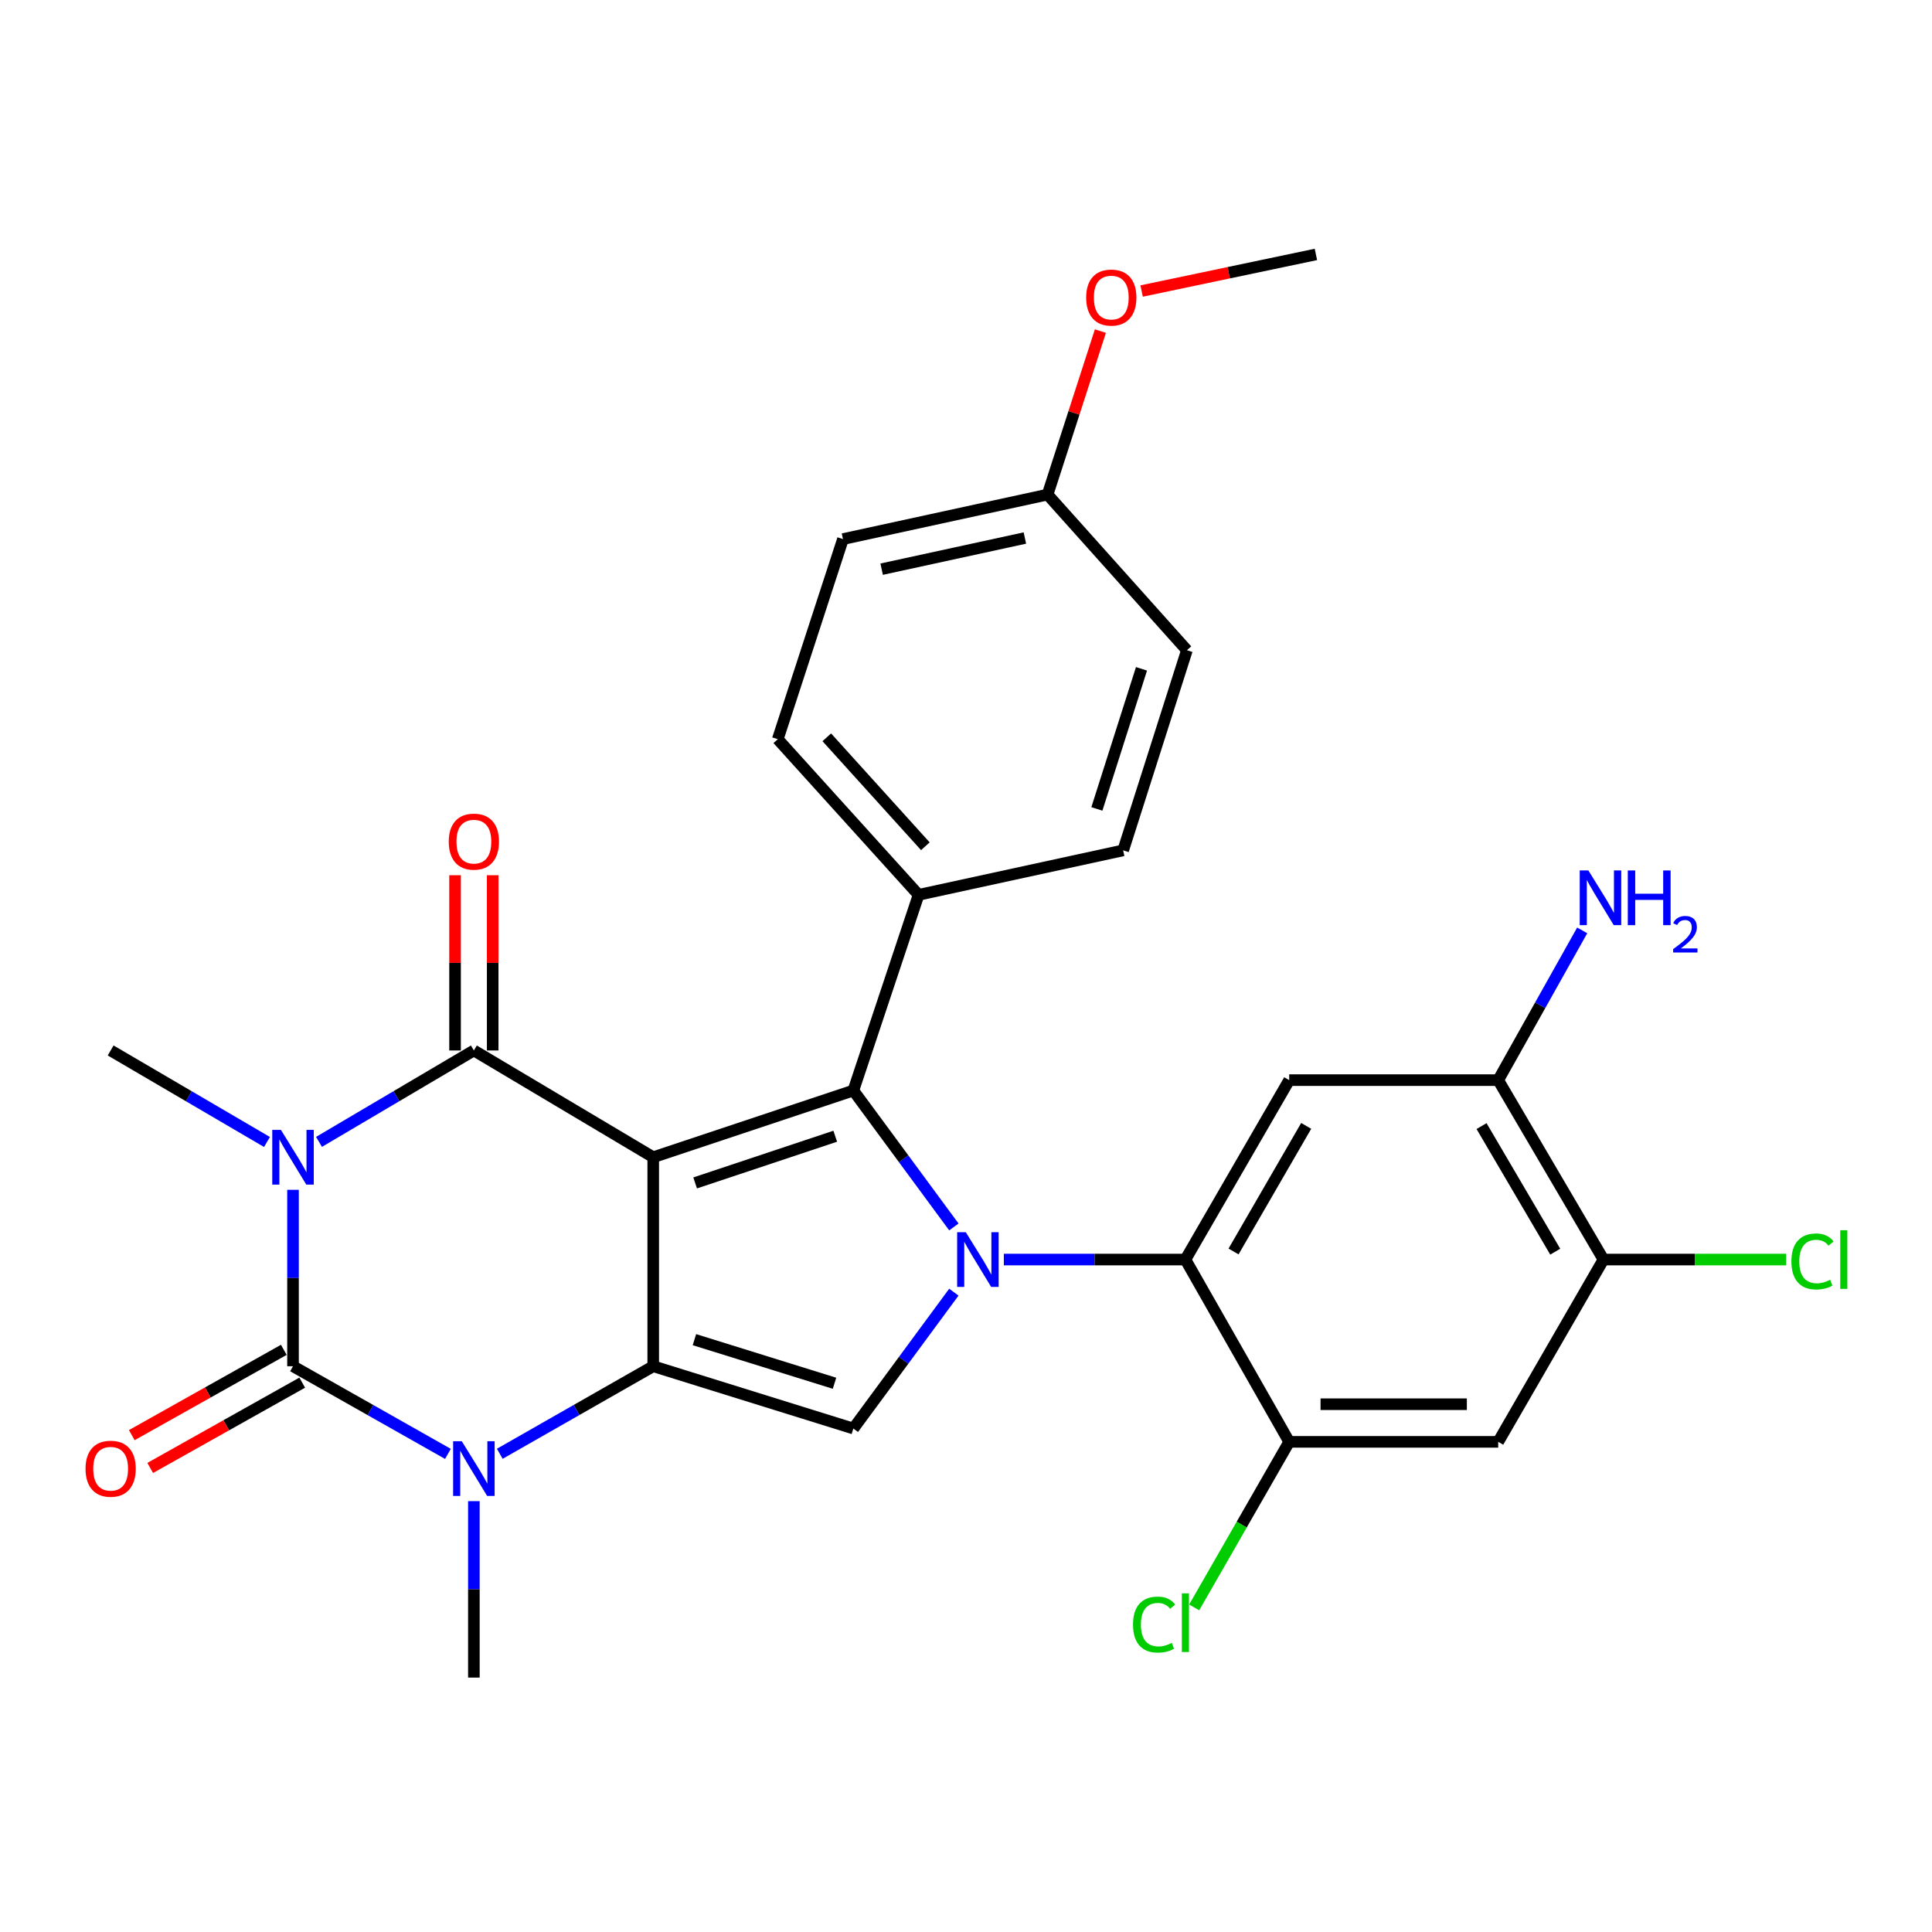 <?xml version='1.0' encoding='iso-8859-1'?>
<svg version='1.1' baseProfile='full'
              xmlns='http://www.w3.org/2000/svg'
                      xmlns:rdkit='http://www.rdkit.org/xml'
                      xmlns:xlink='http://www.w3.org/1999/xlink'
                  xml:space='preserve'
width='1000px' height='1000px' viewBox='0 0 1000 1000'>
<!-- END OF HEADER -->
<rect style='opacity:1.0;fill:#FFFFFF;stroke:none' width='1000' height='1000' x='0' y='0'> </rect>
<path class='bond-1' d='M 338.108,598.978 L 338.108,707.164' style='fill:none;fill-rule:evenodd;stroke:#000000;stroke-width:6px;stroke-linecap:butt;stroke-linejoin:miter;stroke-opacity:1' />
<path class='bond-2' d='M 338.108,598.978 L 245.275,543.722' style='fill:none;fill-rule:evenodd;stroke:#000000;stroke-width:6px;stroke-linecap:butt;stroke-linejoin:miter;stroke-opacity:1' />
<path class='bond-5' d='M 338.108,598.978 L 441.696,564.453' style='fill:none;fill-rule:evenodd;stroke:#000000;stroke-width:6px;stroke-linecap:butt;stroke-linejoin:miter;stroke-opacity:1' />
<path class='bond-5' d='M 359.804,612.276 L 432.316,588.108' style='fill:none;fill-rule:evenodd;stroke:#000000;stroke-width:6px;stroke-linecap:butt;stroke-linejoin:miter;stroke-opacity:1' />
<path class='bond-0' d='M 165.121,591.035 L 205.198,567.379' style='fill:none;fill-rule:evenodd;stroke:#0000FF;stroke-width:6px;stroke-linecap:butt;stroke-linejoin:miter;stroke-opacity:1' />
<path class='bond-0' d='M 205.198,567.379 L 245.275,543.722' style='fill:none;fill-rule:evenodd;stroke:#000000;stroke-width:6px;stroke-linecap:butt;stroke-linejoin:miter;stroke-opacity:1' />
<path class='bond-4' d='M 151.663,615.843 L 151.663,661.504' style='fill:none;fill-rule:evenodd;stroke:#0000FF;stroke-width:6px;stroke-linecap:butt;stroke-linejoin:miter;stroke-opacity:1' />
<path class='bond-4' d='M 151.663,661.504 L 151.663,707.164' style='fill:none;fill-rule:evenodd;stroke:#000000;stroke-width:6px;stroke-linecap:butt;stroke-linejoin:miter;stroke-opacity:1' />
<path class='bond-17' d='M 138.189,591.091 L 97.731,567.406' style='fill:none;fill-rule:evenodd;stroke:#0000FF;stroke-width:6px;stroke-linecap:butt;stroke-linejoin:miter;stroke-opacity:1' />
<path class='bond-17' d='M 97.731,567.406 L 57.272,543.722' style='fill:none;fill-rule:evenodd;stroke:#000000;stroke-width:6px;stroke-linecap:butt;stroke-linejoin:miter;stroke-opacity:1' />
<path class='bond-6' d='M 338.108,707.164 L 298.398,729.82' style='fill:none;fill-rule:evenodd;stroke:#000000;stroke-width:6px;stroke-linecap:butt;stroke-linejoin:miter;stroke-opacity:1' />
<path class='bond-6' d='M 298.398,729.82 L 258.687,752.475' style='fill:none;fill-rule:evenodd;stroke:#0000FF;stroke-width:6px;stroke-linecap:butt;stroke-linejoin:miter;stroke-opacity:1' />
<path class='bond-7' d='M 338.108,707.164 L 441.696,739.407' style='fill:none;fill-rule:evenodd;stroke:#000000;stroke-width:6px;stroke-linecap:butt;stroke-linejoin:miter;stroke-opacity:1' />
<path class='bond-7' d='M 359.434,693.405 L 431.946,715.975' style='fill:none;fill-rule:evenodd;stroke:#000000;stroke-width:6px;stroke-linecap:butt;stroke-linejoin:miter;stroke-opacity:1' />
<path class='bond-16' d='M 255.013,543.722 L 255.013,498.367' style='fill:none;fill-rule:evenodd;stroke:#000000;stroke-width:6px;stroke-linecap:butt;stroke-linejoin:miter;stroke-opacity:1' />
<path class='bond-16' d='M 255.013,498.367 L 255.013,453.012' style='fill:none;fill-rule:evenodd;stroke:#FF0000;stroke-width:6px;stroke-linecap:butt;stroke-linejoin:miter;stroke-opacity:1' />
<path class='bond-16' d='M 235.537,543.722 L 235.537,498.367' style='fill:none;fill-rule:evenodd;stroke:#000000;stroke-width:6px;stroke-linecap:butt;stroke-linejoin:miter;stroke-opacity:1' />
<path class='bond-16' d='M 235.537,498.367 L 235.537,453.012' style='fill:none;fill-rule:evenodd;stroke:#FF0000;stroke-width:6px;stroke-linecap:butt;stroke-linejoin:miter;stroke-opacity:1' />
<path class='bond-3' d='M 493.724,635.064 L 467.71,599.758' style='fill:none;fill-rule:evenodd;stroke:#0000FF;stroke-width:6px;stroke-linecap:butt;stroke-linejoin:miter;stroke-opacity:1' />
<path class='bond-3' d='M 467.71,599.758 L 441.696,564.453' style='fill:none;fill-rule:evenodd;stroke:#000000;stroke-width:6px;stroke-linecap:butt;stroke-linejoin:miter;stroke-opacity:1' />
<path class='bond-8' d='M 519.585,651.941 L 566.575,651.941' style='fill:none;fill-rule:evenodd;stroke:#0000FF;stroke-width:6px;stroke-linecap:butt;stroke-linejoin:miter;stroke-opacity:1' />
<path class='bond-8' d='M 566.575,651.941 L 613.566,651.941' style='fill:none;fill-rule:evenodd;stroke:#000000;stroke-width:6px;stroke-linecap:butt;stroke-linejoin:miter;stroke-opacity:1' />
<path class='bond-29' d='M 493.721,668.817 L 467.708,704.112' style='fill:none;fill-rule:evenodd;stroke:#0000FF;stroke-width:6px;stroke-linecap:butt;stroke-linejoin:miter;stroke-opacity:1' />
<path class='bond-29' d='M 467.708,704.112 L 441.696,739.407' style='fill:none;fill-rule:evenodd;stroke:#000000;stroke-width:6px;stroke-linecap:butt;stroke-linejoin:miter;stroke-opacity:1' />
<path class='bond-15' d='M 146.898,698.672 L 107.556,720.747' style='fill:none;fill-rule:evenodd;stroke:#000000;stroke-width:6px;stroke-linecap:butt;stroke-linejoin:miter;stroke-opacity:1' />
<path class='bond-15' d='M 107.556,720.747 L 68.213,742.822' style='fill:none;fill-rule:evenodd;stroke:#FF0000;stroke-width:6px;stroke-linecap:butt;stroke-linejoin:miter;stroke-opacity:1' />
<path class='bond-15' d='M 156.428,715.657 L 117.086,737.732' style='fill:none;fill-rule:evenodd;stroke:#000000;stroke-width:6px;stroke-linecap:butt;stroke-linejoin:miter;stroke-opacity:1' />
<path class='bond-15' d='M 117.086,737.732 L 77.743,759.807' style='fill:none;fill-rule:evenodd;stroke:#FF0000;stroke-width:6px;stroke-linecap:butt;stroke-linejoin:miter;stroke-opacity:1' />
<path class='bond-30' d='M 151.663,707.164 L 191.755,729.847' style='fill:none;fill-rule:evenodd;stroke:#000000;stroke-width:6px;stroke-linecap:butt;stroke-linejoin:miter;stroke-opacity:1' />
<path class='bond-30' d='M 191.755,729.847 L 231.846,752.529' style='fill:none;fill-rule:evenodd;stroke:#0000FF;stroke-width:6px;stroke-linecap:butt;stroke-linejoin:miter;stroke-opacity:1' />
<path class='bond-13' d='M 441.696,564.453 L 475.453,463.17' style='fill:none;fill-rule:evenodd;stroke:#000000;stroke-width:6px;stroke-linecap:butt;stroke-linejoin:miter;stroke-opacity:1' />
<path class='bond-21' d='M 245.275,776.991 L 245.275,822.652' style='fill:none;fill-rule:evenodd;stroke:#0000FF;stroke-width:6px;stroke-linecap:butt;stroke-linejoin:miter;stroke-opacity:1' />
<path class='bond-21' d='M 245.275,822.652 L 245.275,868.313' style='fill:none;fill-rule:evenodd;stroke:#000000;stroke-width:6px;stroke-linecap:butt;stroke-linejoin:miter;stroke-opacity:1' />
<path class='bond-9' d='M 613.566,651.941 L 667.286,559.075' style='fill:none;fill-rule:evenodd;stroke:#000000;stroke-width:6px;stroke-linecap:butt;stroke-linejoin:miter;stroke-opacity:1' />
<path class='bond-9' d='M 638.482,647.763 L 676.086,582.757' style='fill:none;fill-rule:evenodd;stroke:#000000;stroke-width:6px;stroke-linecap:butt;stroke-linejoin:miter;stroke-opacity:1' />
<path class='bond-10' d='M 613.566,651.941 L 667.286,746.299' style='fill:none;fill-rule:evenodd;stroke:#000000;stroke-width:6px;stroke-linecap:butt;stroke-linejoin:miter;stroke-opacity:1' />
<path class='bond-12' d='M 667.286,559.075 L 775.472,559.075' style='fill:none;fill-rule:evenodd;stroke:#000000;stroke-width:6px;stroke-linecap:butt;stroke-linejoin:miter;stroke-opacity:1' />
<path class='bond-11' d='M 667.286,746.299 L 775.472,746.299' style='fill:none;fill-rule:evenodd;stroke:#000000;stroke-width:6px;stroke-linecap:butt;stroke-linejoin:miter;stroke-opacity:1' />
<path class='bond-11' d='M 683.514,726.824 L 759.244,726.824' style='fill:none;fill-rule:evenodd;stroke:#000000;stroke-width:6px;stroke-linecap:butt;stroke-linejoin:miter;stroke-opacity:1' />
<path class='bond-20' d='M 667.286,746.299 L 642.695,789.146' style='fill:none;fill-rule:evenodd;stroke:#000000;stroke-width:6px;stroke-linecap:butt;stroke-linejoin:miter;stroke-opacity:1' />
<path class='bond-20' d='M 642.695,789.146 L 618.104,831.993' style='fill:none;fill-rule:evenodd;stroke:#00CC00;stroke-width:6px;stroke-linecap:butt;stroke-linejoin:miter;stroke-opacity:1' />
<path class='bond-14' d='M 775.472,746.299 L 829.96,651.941' style='fill:none;fill-rule:evenodd;stroke:#000000;stroke-width:6px;stroke-linecap:butt;stroke-linejoin:miter;stroke-opacity:1' />
<path class='bond-22' d='M 775.472,559.075 L 797.207,520.323' style='fill:none;fill-rule:evenodd;stroke:#000000;stroke-width:6px;stroke-linecap:butt;stroke-linejoin:miter;stroke-opacity:1' />
<path class='bond-22' d='M 797.207,520.323 L 818.943,481.571' style='fill:none;fill-rule:evenodd;stroke:#0000FF;stroke-width:6px;stroke-linecap:butt;stroke-linejoin:miter;stroke-opacity:1' />
<path class='bond-32' d='M 775.472,559.075 L 829.96,651.941' style='fill:none;fill-rule:evenodd;stroke:#000000;stroke-width:6px;stroke-linecap:butt;stroke-linejoin:miter;stroke-opacity:1' />
<path class='bond-32' d='M 766.848,582.861 L 804.989,647.867' style='fill:none;fill-rule:evenodd;stroke:#000000;stroke-width:6px;stroke-linecap:butt;stroke-linejoin:miter;stroke-opacity:1' />
<path class='bond-18' d='M 475.453,463.17 L 402.572,382.606' style='fill:none;fill-rule:evenodd;stroke:#000000;stroke-width:6px;stroke-linecap:butt;stroke-linejoin:miter;stroke-opacity:1' />
<path class='bond-18' d='M 478.963,438.02 L 427.946,381.626' style='fill:none;fill-rule:evenodd;stroke:#000000;stroke-width:6px;stroke-linecap:butt;stroke-linejoin:miter;stroke-opacity:1' />
<path class='bond-19' d='M 475.453,463.17 L 581.345,440.146' style='fill:none;fill-rule:evenodd;stroke:#000000;stroke-width:6px;stroke-linecap:butt;stroke-linejoin:miter;stroke-opacity:1' />
<path class='bond-23' d='M 829.96,651.941 L 877.241,651.941' style='fill:none;fill-rule:evenodd;stroke:#000000;stroke-width:6px;stroke-linecap:butt;stroke-linejoin:miter;stroke-opacity:1' />
<path class='bond-23' d='M 877.241,651.941 L 924.521,651.941' style='fill:none;fill-rule:evenodd;stroke:#00CC00;stroke-width:6px;stroke-linecap:butt;stroke-linejoin:miter;stroke-opacity:1' />
<path class='bond-26' d='M 402.572,382.606 L 436.318,279.03' style='fill:none;fill-rule:evenodd;stroke:#000000;stroke-width:6px;stroke-linecap:butt;stroke-linejoin:miter;stroke-opacity:1' />
<path class='bond-25' d='M 581.345,440.146 L 614.345,336.558' style='fill:none;fill-rule:evenodd;stroke:#000000;stroke-width:6px;stroke-linecap:butt;stroke-linejoin:miter;stroke-opacity:1' />
<path class='bond-25' d='M 567.739,418.696 L 590.839,346.184' style='fill:none;fill-rule:evenodd;stroke:#000000;stroke-width:6px;stroke-linecap:butt;stroke-linejoin:miter;stroke-opacity:1' />
<path class='bond-24' d='M 542.221,255.995 L 614.345,336.558' style='fill:none;fill-rule:evenodd;stroke:#000000;stroke-width:6px;stroke-linecap:butt;stroke-linejoin:miter;stroke-opacity:1' />
<path class='bond-27' d='M 542.221,255.995 L 555.893,213.684' style='fill:none;fill-rule:evenodd;stroke:#000000;stroke-width:6px;stroke-linecap:butt;stroke-linejoin:miter;stroke-opacity:1' />
<path class='bond-27' d='M 555.893,213.684 L 569.564,171.374' style='fill:none;fill-rule:evenodd;stroke:#FF0000;stroke-width:6px;stroke-linecap:butt;stroke-linejoin:miter;stroke-opacity:1' />
<path class='bond-31' d='M 542.221,255.995 L 436.318,279.03' style='fill:none;fill-rule:evenodd;stroke:#000000;stroke-width:6px;stroke-linecap:butt;stroke-linejoin:miter;stroke-opacity:1' />
<path class='bond-31' d='M 530.475,278.48 L 456.343,294.605' style='fill:none;fill-rule:evenodd;stroke:#000000;stroke-width:6px;stroke-linecap:butt;stroke-linejoin:miter;stroke-opacity:1' />
<path class='bond-28' d='M 590.905,150.634 L 636.009,141.161' style='fill:none;fill-rule:evenodd;stroke:#FF0000;stroke-width:6px;stroke-linecap:butt;stroke-linejoin:miter;stroke-opacity:1' />
<path class='bond-28' d='M 636.009,141.161 L 681.114,131.687' style='fill:none;fill-rule:evenodd;stroke:#000000;stroke-width:6px;stroke-linecap:butt;stroke-linejoin:miter;stroke-opacity:1' />
<path  class='atom-1' d='M 145.403 584.818
L 154.683 599.818
Q 155.603 601.298, 157.083 603.978
Q 158.563 606.658, 158.643 606.818
L 158.643 584.818
L 162.403 584.818
L 162.403 613.138
L 158.523 613.138
L 148.563 596.738
Q 147.403 594.818, 146.163 592.618
Q 144.963 590.418, 144.603 589.738
L 144.603 613.138
L 140.923 613.138
L 140.923 584.818
L 145.403 584.818
' fill='#0000FF'/>
<path  class='atom-4' d='M 499.899 637.781
L 509.179 652.781
Q 510.099 654.261, 511.579 656.941
Q 513.059 659.621, 513.139 659.781
L 513.139 637.781
L 516.899 637.781
L 516.899 666.101
L 513.019 666.101
L 503.059 649.701
Q 501.899 647.781, 500.659 645.581
Q 499.459 643.381, 499.099 642.701
L 499.099 666.101
L 495.419 666.101
L 495.419 637.781
L 499.899 637.781
' fill='#0000FF'/>
<path  class='atom-7' d='M 239.015 745.967
L 248.295 760.967
Q 249.215 762.447, 250.695 765.127
Q 252.175 767.807, 252.255 767.967
L 252.255 745.967
L 256.015 745.967
L 256.015 774.287
L 252.135 774.287
L 242.175 757.887
Q 241.015 755.967, 239.775 753.767
Q 238.575 751.567, 238.215 750.887
L 238.215 774.287
L 234.535 774.287
L 234.535 745.967
L 239.015 745.967
' fill='#0000FF'/>
<path  class='atom-16' d='M 44.272 760.207
Q 44.272 753.407, 47.632 749.607
Q 50.992 745.807, 57.272 745.807
Q 63.552 745.807, 66.912 749.607
Q 70.272 753.407, 70.272 760.207
Q 70.272 767.087, 66.872 771.007
Q 63.472 774.887, 57.272 774.887
Q 51.032 774.887, 47.632 771.007
Q 44.272 767.127, 44.272 760.207
M 57.272 771.687
Q 61.592 771.687, 63.912 768.807
Q 66.272 765.887, 66.272 760.207
Q 66.272 754.647, 63.912 751.847
Q 61.592 749.007, 57.272 749.007
Q 52.952 749.007, 50.592 751.807
Q 48.272 754.607, 48.272 760.207
Q 48.272 765.927, 50.592 768.807
Q 52.952 771.687, 57.272 771.687
' fill='#FF0000'/>
<path  class='atom-17' d='M 232.275 435.627
Q 232.275 428.827, 235.635 425.027
Q 238.995 421.227, 245.275 421.227
Q 251.555 421.227, 254.915 425.027
Q 258.275 428.827, 258.275 435.627
Q 258.275 442.507, 254.875 446.427
Q 251.475 450.307, 245.275 450.307
Q 239.035 450.307, 235.635 446.427
Q 232.275 442.547, 232.275 435.627
M 245.275 447.107
Q 249.595 447.107, 251.915 444.227
Q 254.275 441.307, 254.275 435.627
Q 254.275 430.067, 251.915 427.267
Q 249.595 424.427, 245.275 424.427
Q 240.955 424.427, 238.595 427.227
Q 236.275 430.027, 236.275 435.627
Q 236.275 441.347, 238.595 444.227
Q 240.955 447.107, 245.275 447.107
' fill='#FF0000'/>
<path  class='atom-21' d='M 586.446 840.88
Q 586.446 833.84, 589.726 830.16
Q 593.046 826.44, 599.326 826.44
Q 605.166 826.44, 608.286 830.56
L 605.646 832.72
Q 603.366 829.72, 599.326 829.72
Q 595.046 829.72, 592.766 832.6
Q 590.526 835.44, 590.526 840.88
Q 590.526 846.48, 592.846 849.36
Q 595.206 852.24, 599.766 852.24
Q 602.886 852.24, 606.526 850.36
L 607.646 853.36
Q 606.166 854.32, 603.926 854.88
Q 601.686 855.44, 599.206 855.44
Q 593.046 855.44, 589.726 851.68
Q 586.446 847.92, 586.446 840.88
' fill='#00CC00'/>
<path  class='atom-21' d='M 611.726 824.72
L 615.406 824.72
L 615.406 855.08
L 611.726 855.08
L 611.726 824.72
' fill='#00CC00'/>
<path  class='atom-23' d='M 822.142 450.546
L 831.422 465.546
Q 832.342 467.026, 833.822 469.706
Q 835.302 472.386, 835.382 472.546
L 835.382 450.546
L 839.142 450.546
L 839.142 478.866
L 835.262 478.866
L 825.302 462.466
Q 824.142 460.546, 822.902 458.346
Q 821.702 456.146, 821.342 455.466
L 821.342 478.866
L 817.662 478.866
L 817.662 450.546
L 822.142 450.546
' fill='#0000FF'/>
<path  class='atom-23' d='M 842.542 450.546
L 846.382 450.546
L 846.382 462.586
L 860.862 462.586
L 860.862 450.546
L 864.702 450.546
L 864.702 478.866
L 860.862 478.866
L 860.862 465.786
L 846.382 465.786
L 846.382 478.866
L 842.542 478.866
L 842.542 450.546
' fill='#0000FF'/>
<path  class='atom-23' d='M 866.075 477.873
Q 866.761 476.104, 868.398 475.127
Q 870.035 474.124, 872.305 474.124
Q 875.13 474.124, 876.714 475.655
Q 878.298 477.186, 878.298 479.905
Q 878.298 482.677, 876.239 485.265
Q 874.206 487.852, 869.982 490.914
L 878.615 490.914
L 878.615 493.026
L 866.022 493.026
L 866.022 491.257
Q 869.507 488.776, 871.566 486.928
Q 873.652 485.08, 874.655 483.417
Q 875.658 481.753, 875.658 480.037
Q 875.658 478.242, 874.76 477.239
Q 873.863 476.236, 872.305 476.236
Q 870.8 476.236, 869.797 476.843
Q 868.794 477.45, 868.081 478.797
L 866.075 477.873
' fill='#0000FF'/>
<path  class='atom-24' d='M 927.226 652.921
Q 927.226 645.881, 930.506 642.201
Q 933.826 638.481, 940.106 638.481
Q 945.946 638.481, 949.066 642.601
L 946.426 644.761
Q 944.146 641.761, 940.106 641.761
Q 935.826 641.761, 933.546 644.641
Q 931.306 647.481, 931.306 652.921
Q 931.306 658.521, 933.626 661.401
Q 935.986 664.281, 940.546 664.281
Q 943.666 664.281, 947.306 662.401
L 948.426 665.401
Q 946.946 666.361, 944.706 666.921
Q 942.466 667.481, 939.986 667.481
Q 933.826 667.481, 930.506 663.721
Q 927.226 659.961, 927.226 652.921
' fill='#00CC00'/>
<path  class='atom-24' d='M 952.506 636.761
L 956.186 636.761
L 956.186 667.121
L 952.506 667.121
L 952.506 636.761
' fill='#00CC00'/>
<path  class='atom-28' d='M 562.2 154.012
Q 562.2 147.212, 565.56 143.412
Q 568.92 139.612, 575.2 139.612
Q 581.48 139.612, 584.84 143.412
Q 588.2 147.212, 588.2 154.012
Q 588.2 160.892, 584.8 164.812
Q 581.4 168.692, 575.2 168.692
Q 568.96 168.692, 565.56 164.812
Q 562.2 160.932, 562.2 154.012
M 575.2 165.492
Q 579.52 165.492, 581.84 162.612
Q 584.2 159.692, 584.2 154.012
Q 584.2 148.452, 581.84 145.652
Q 579.52 142.812, 575.2 142.812
Q 570.88 142.812, 568.52 145.612
Q 566.2 148.412, 566.2 154.012
Q 566.2 159.732, 568.52 162.612
Q 570.88 165.492, 575.2 165.492
' fill='#FF0000'/>
</svg>
